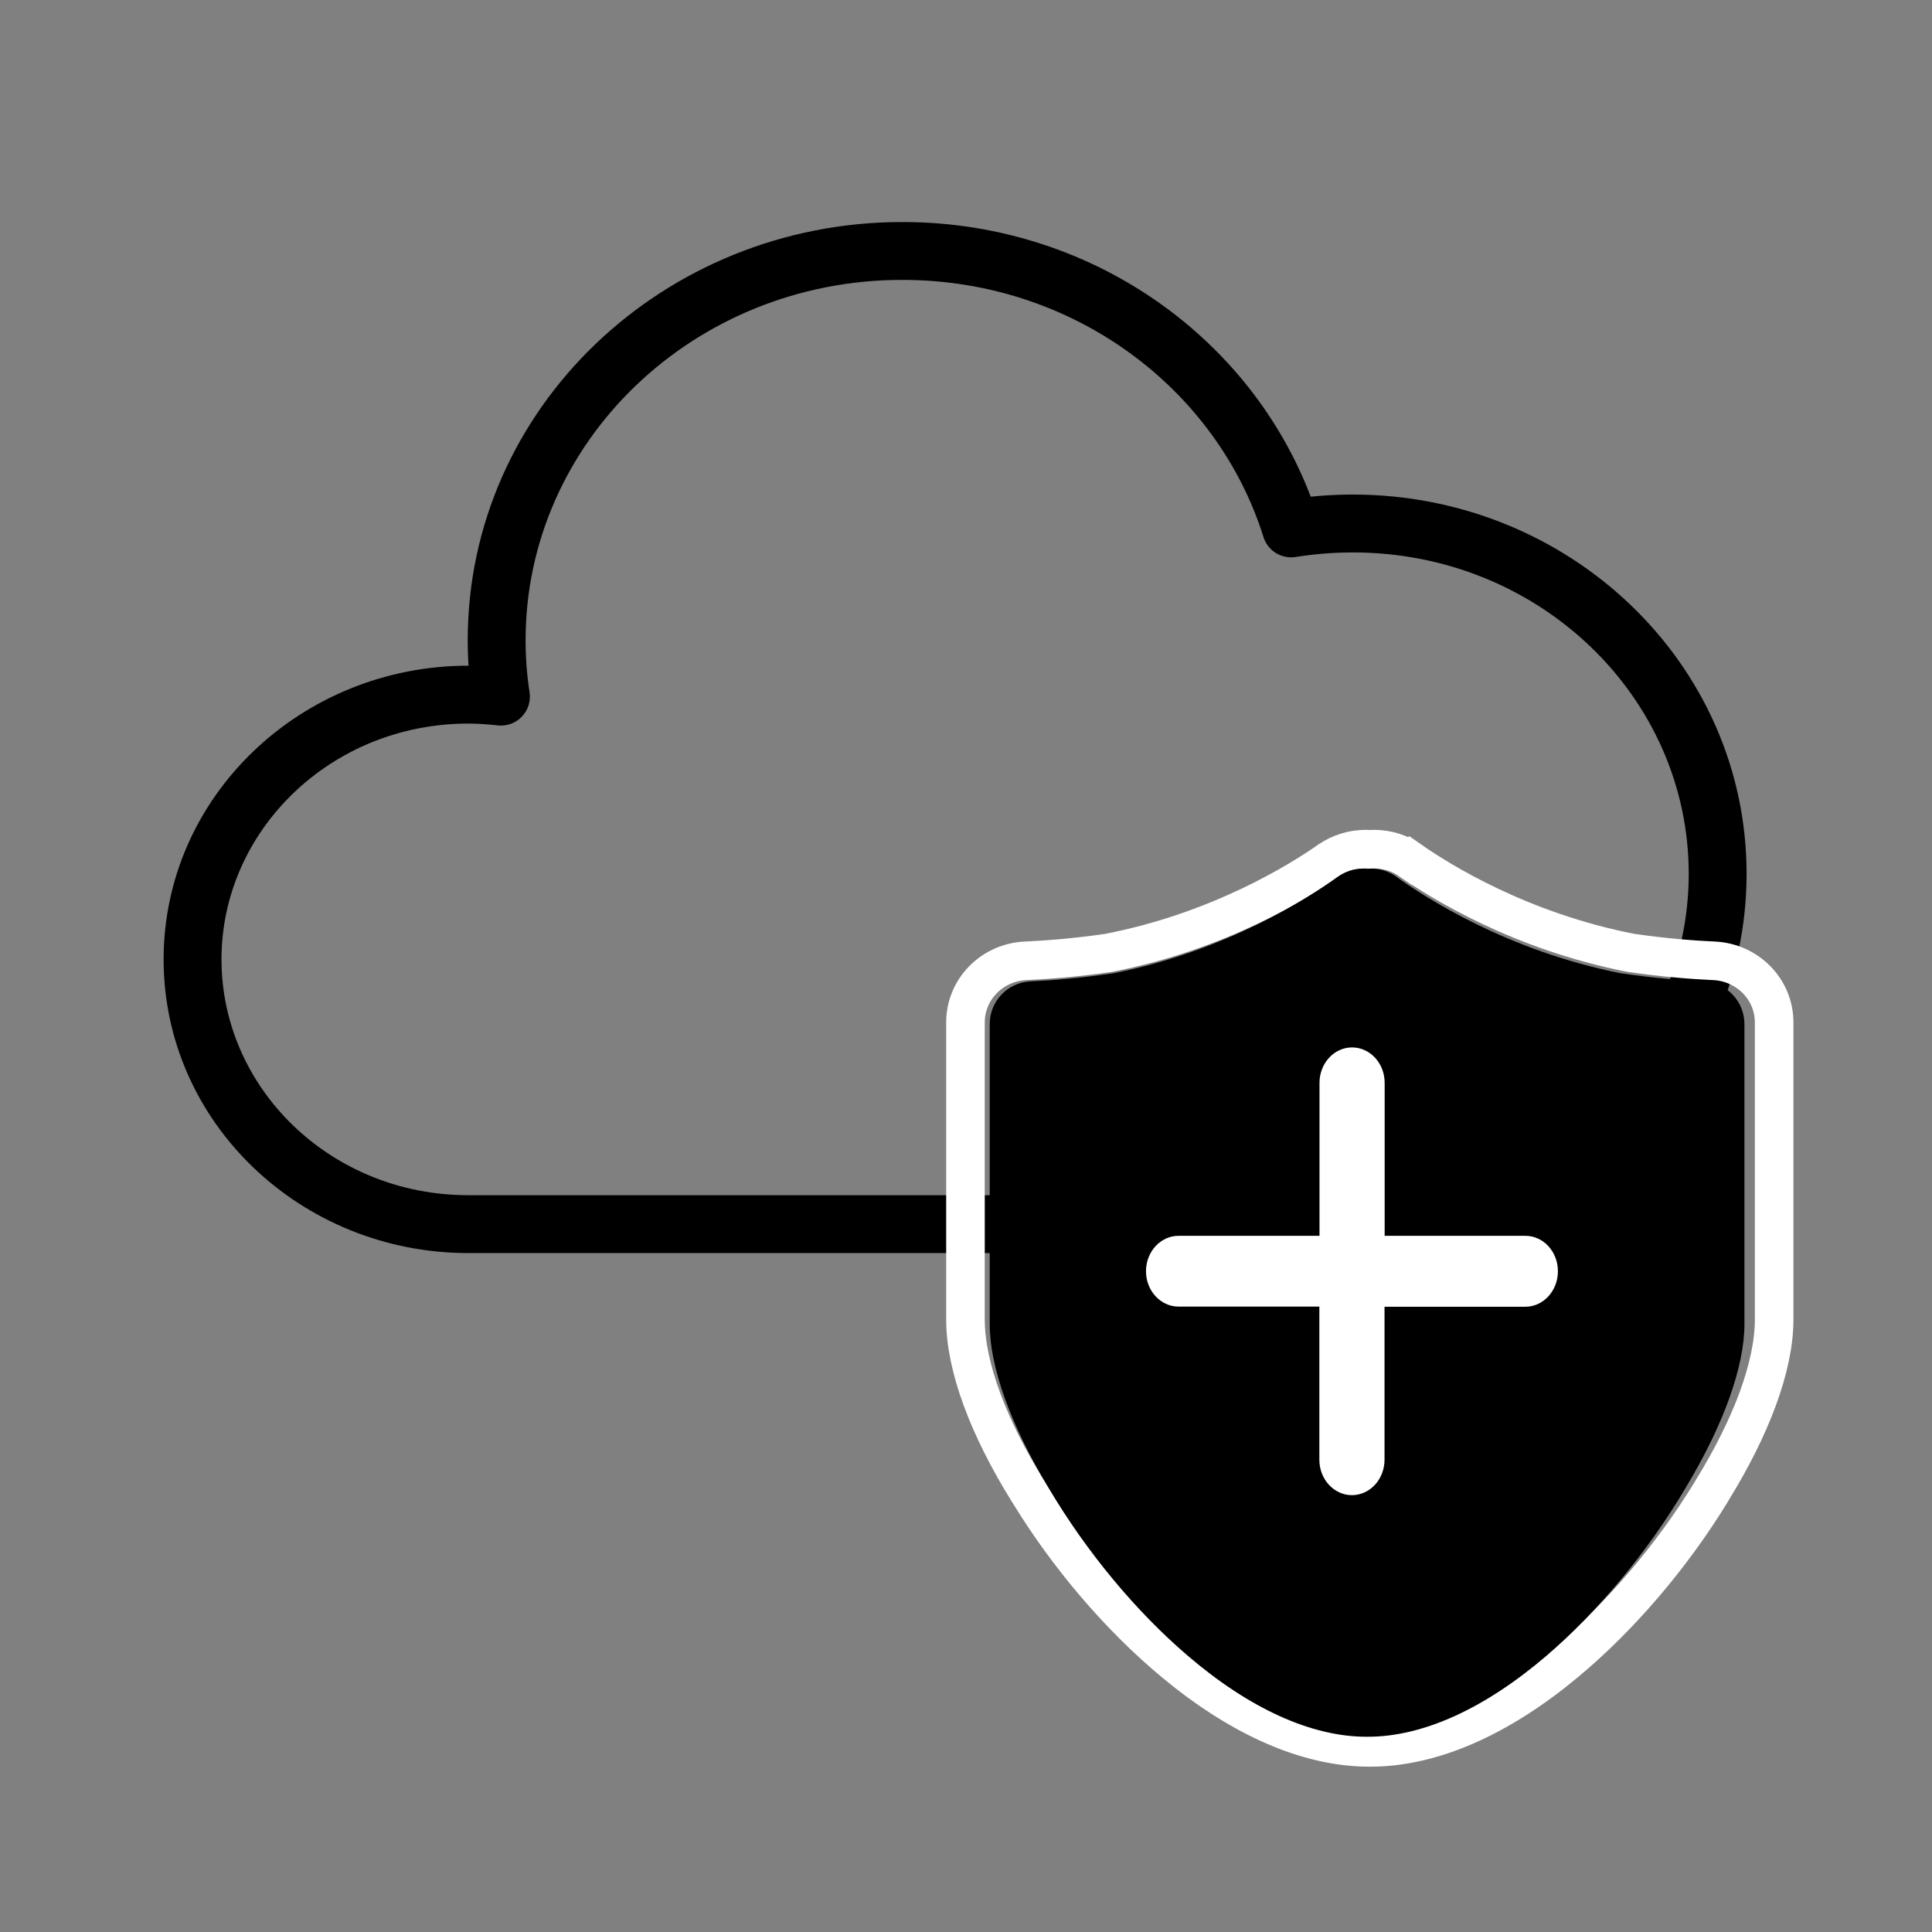 <svg xmlns="http://www.w3.org/2000/svg" fill="none" viewBox="0 0 99 99" height="99" width="99">
<rect x="0" y="0" width="99" height="99" fill="#808080" stroke="none"/>
<path fill="black" d="M46.237 12.859L46.237 11.377H46.237V12.859ZM66.159 27.076L64.744 27.52C64.964 28.221 65.665 28.656 66.391 28.541L66.159 27.076ZM69.326 26.825L69.326 25.342H69.326V26.825ZM88.017 44.776H89.499V44.776L88.017 44.776ZM69.311 62.727V64.21L69.312 64.21L69.311 62.727ZM9.867 49.161H8.384V49.161L9.867 49.161ZM23.999 35.594L23.999 34.111H23.999V35.594ZM25.67 35.697L25.509 37.172C25.968 37.221 26.424 37.055 26.742 36.722C27.061 36.388 27.206 35.926 27.135 35.47L25.67 35.697ZM25.45 32.804L23.967 32.804V32.804H25.45ZM46.237 12.859L46.237 14.342C55.015 14.342 62.362 19.929 64.744 27.52L66.159 27.076L67.574 26.632C64.796 17.778 56.283 11.377 46.237 11.377L46.237 12.859ZM66.159 27.076L66.391 28.541C67.344 28.39 68.322 28.308 69.326 28.308V26.825V25.342C68.16 25.342 67.027 25.438 65.927 25.611L66.159 27.076ZM69.326 26.825L69.326 28.308C78.885 28.308 86.534 35.731 86.534 44.776L88.017 44.776L89.499 44.776C89.499 33.981 80.408 25.343 69.326 25.342L69.326 26.825ZM88.017 44.776H86.534C86.534 53.806 78.871 61.244 69.311 61.245L69.311 62.727L69.312 64.21C80.392 64.21 89.499 55.558 89.499 44.776H88.017ZM69.311 62.727V61.245H23.999V62.727V64.21H69.311V62.727ZM23.999 62.727V61.245C16.948 61.245 11.35 55.771 11.35 49.161L9.867 49.161L8.384 49.161C8.384 57.52 15.423 64.21 23.999 64.21V62.727ZM9.867 49.161H11.35C11.35 42.552 16.962 37.077 23.999 37.077V35.594V34.111C15.439 34.111 8.384 40.801 8.384 49.161H9.867ZM23.999 35.594L23.999 37.077C24.496 37.077 24.994 37.115 25.509 37.172L25.67 35.697L25.83 34.223C25.261 34.161 24.646 34.111 23.999 34.111L23.999 35.594ZM25.67 35.697L27.135 35.47C27.001 34.602 26.933 33.719 26.933 32.804H25.45H23.967C23.967 33.867 24.046 34.903 24.204 35.925L25.67 35.697ZM25.45 32.804L26.933 32.804C26.933 22.667 35.52 14.342 46.237 14.342V12.859V11.377C33.998 11.377 23.967 20.915 23.967 32.804L25.45 32.804Z"></path>
<path stroke-width="1.977" stroke="white" d="M70.407 43.512C71.068 43.512 71.721 43.708 72.277 44.098L72.278 44.097C73.777 45.145 77.911 47.727 83.58 48.828C85.321 49.082 86.836 49.189 87.814 49.234H87.815L87.839 49.235C89.53 49.317 90.911 50.675 90.911 52.394V67.613C90.911 70.026 89.726 73.141 87.738 76.358L87.703 76.421L87.694 76.438L87.685 76.453C85.655 79.769 83.006 82.872 80.201 85.203L80.2 85.204C76.868 87.971 73.422 89.539 70.231 89.539H70.165C67.168 89.539 63.952 88.162 60.815 85.709L60.19 85.204C57.384 82.877 54.734 79.775 52.711 76.46L52.682 76.415L52.678 76.408L52.673 76.401C50.666 73.171 49.473 70.047 49.473 67.619V52.394C49.473 50.677 50.846 49.317 52.545 49.235H52.547C53.524 49.191 55.052 49.084 56.803 48.828C62.478 47.727 66.606 45.145 68.106 44.097L68.111 44.092L68.118 44.088C68.665 43.718 69.305 43.512 69.982 43.512C70.06 43.512 70.134 43.518 70.194 43.523C70.255 43.518 70.329 43.512 70.407 43.512Z"></path>
<path fill="black" d="M70.263 44.508C70.72 44.508 71.165 44.647 71.541 44.919C73.074 46.024 77.263 48.72 83.014 49.865C84.778 50.131 86.311 50.241 87.294 50.287H87.3C88.468 50.345 89.388 51.305 89.389 52.48V67.851C89.389 70.02 88.33 72.988 86.403 76.193L86.368 76.257C84.43 79.519 81.902 82.568 79.241 84.848C76.071 87.561 72.906 88.995 70.089 88.995H70.025C67.202 88.995 64.038 87.561 60.868 84.848C58.201 82.568 55.667 79.514 53.734 76.245L53.706 76.199C51.774 72.994 50.715 70.032 50.715 67.856V52.48C50.715 51.305 51.629 50.345 52.804 50.287C53.787 50.241 55.326 50.131 57.09 49.865C62.845 48.72 67.028 46.024 68.561 44.919C68.943 44.653 69.384 44.508 69.847 44.508C69.916 44.508 69.985 44.514 70.055 44.52C70.124 44.514 70.193 44.508 70.263 44.508Z"></path>
<path fill="white" d="M78.168 63.326H70.953V55.486C70.953 54.481 70.201 53.672 69.283 53.672C68.359 53.672 67.614 54.489 67.614 55.486V63.326H60.392C59.468 63.326 58.723 64.143 58.723 65.14C58.723 66.144 59.474 66.953 60.392 66.953H67.607V74.801C67.607 75.805 68.359 76.615 69.276 76.615C70.201 76.615 70.946 75.798 70.946 74.801V66.961H78.161C79.085 66.961 79.83 66.144 79.83 65.147C79.837 64.143 79.085 63.326 78.168 63.326Z"></path>
</svg>
